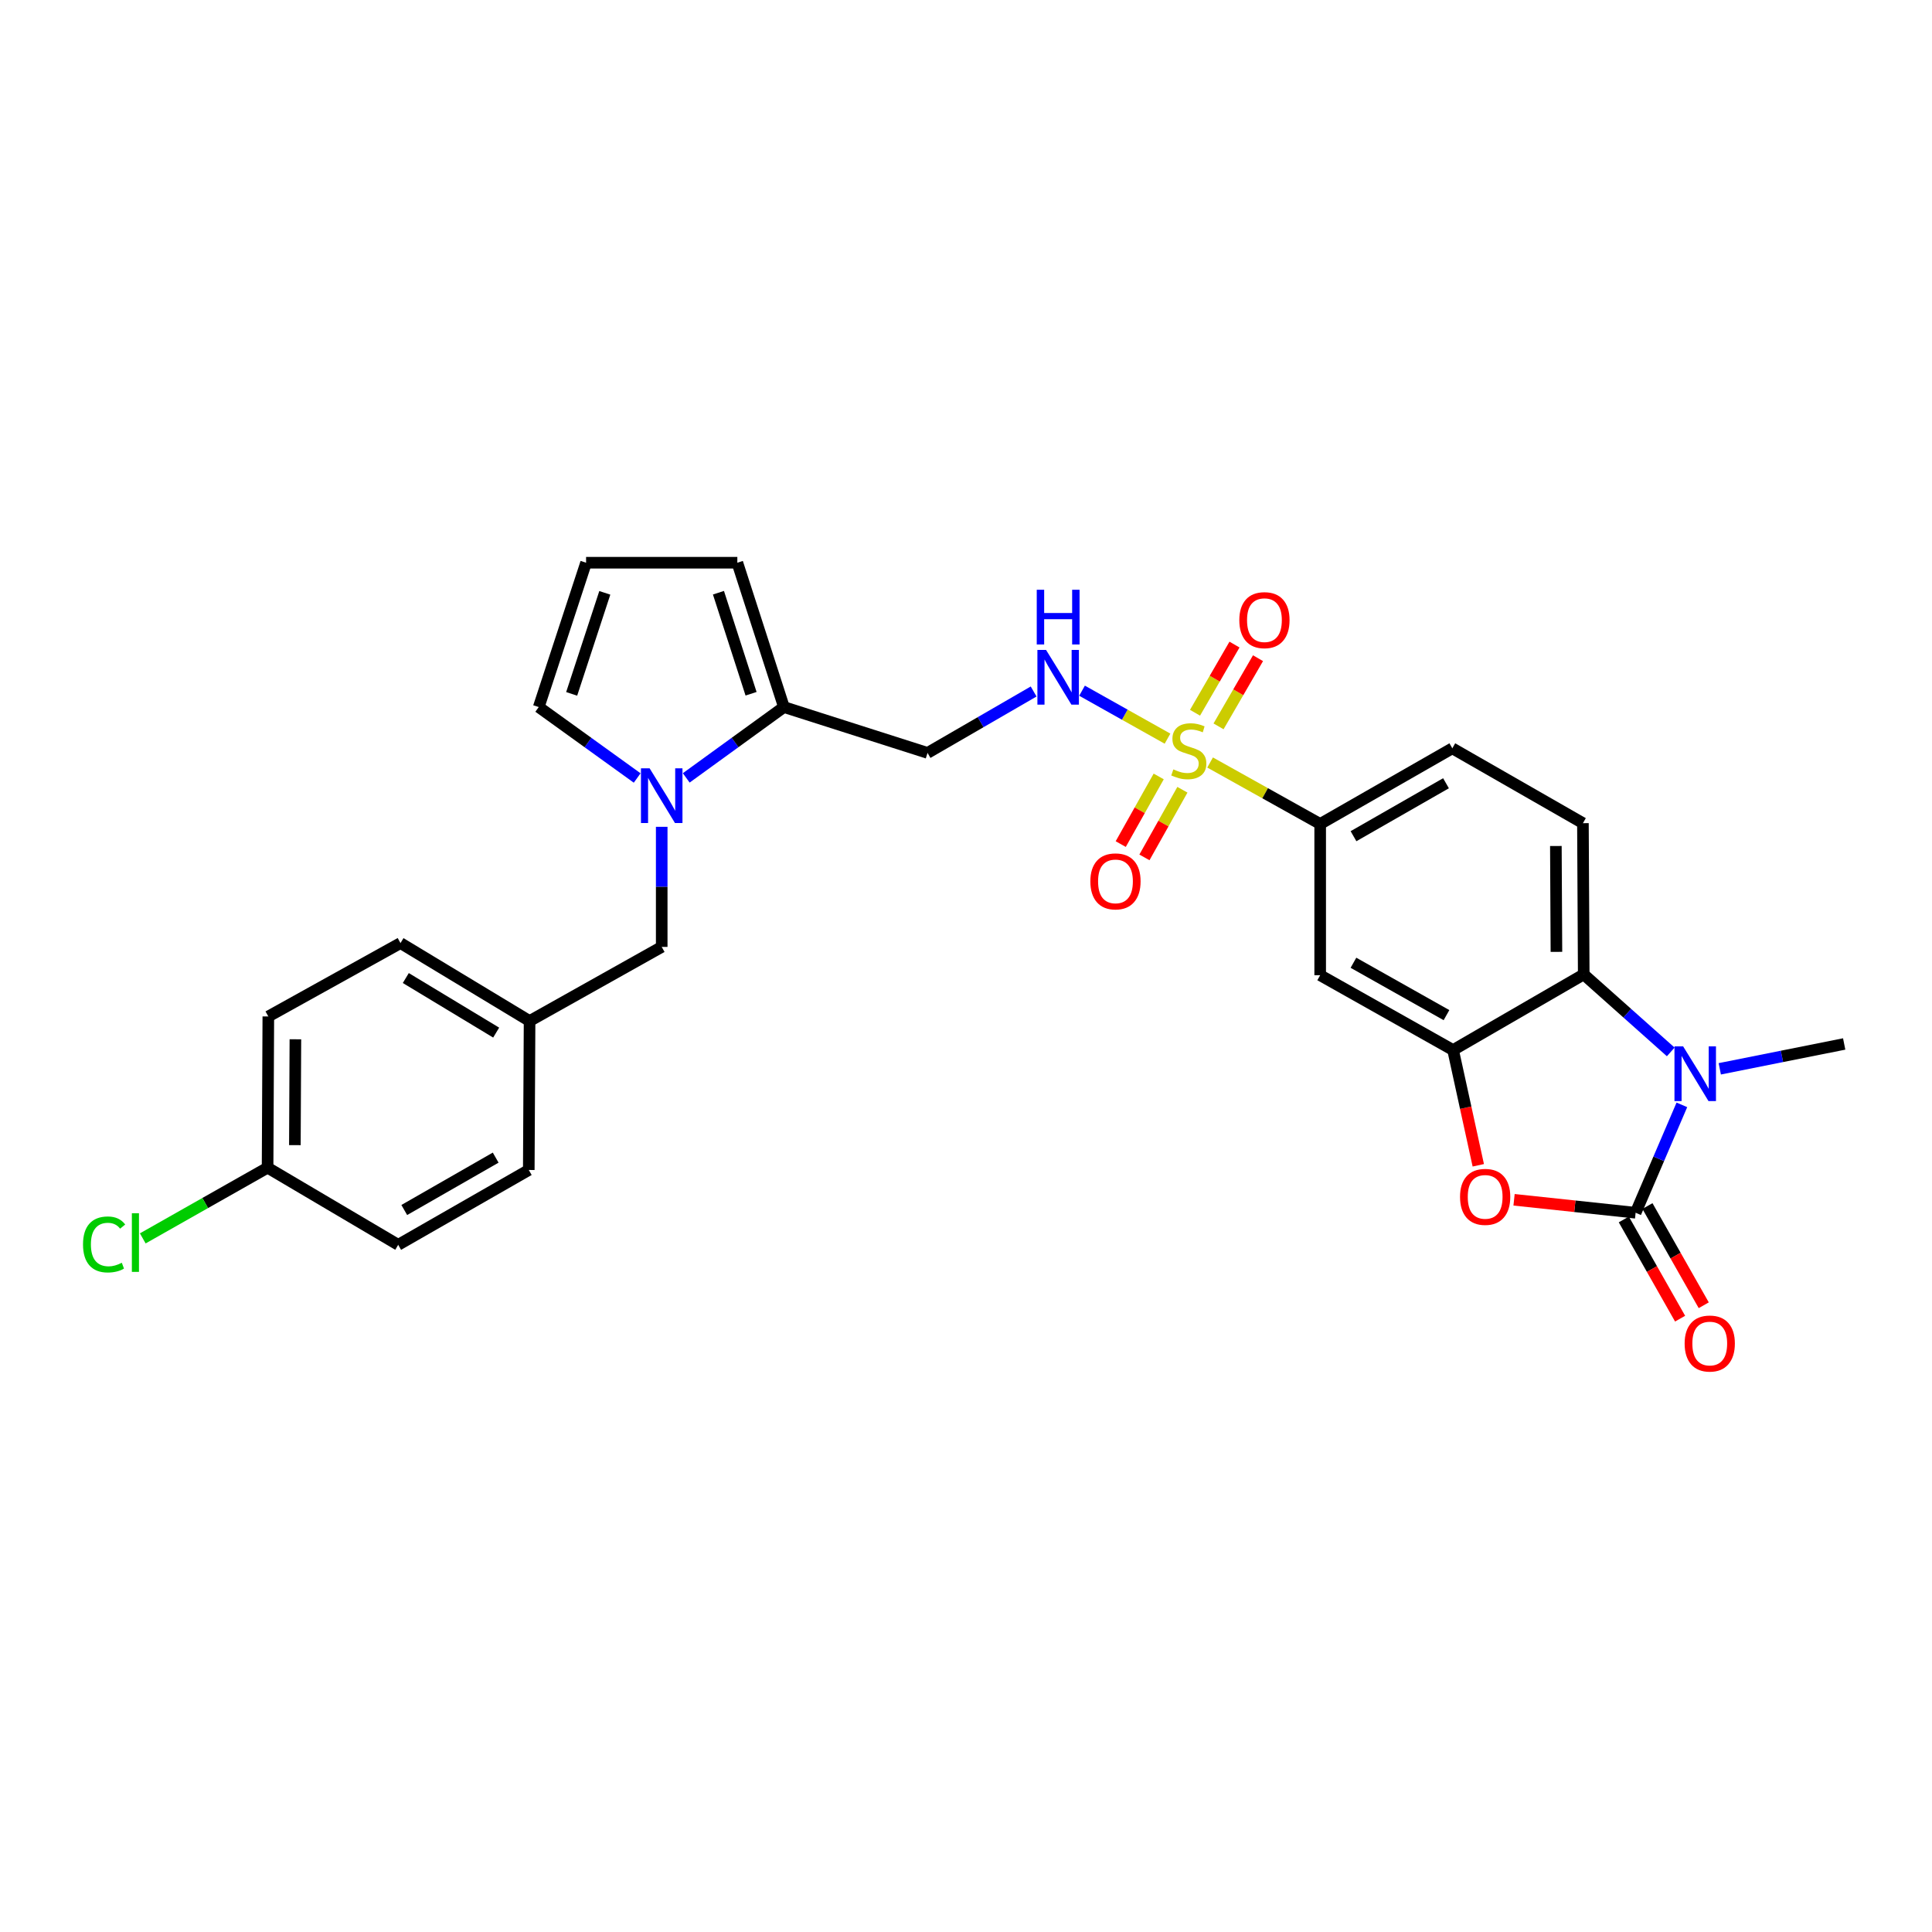 <?xml version='1.0' encoding='iso-8859-1'?>
<svg version='1.1' baseProfile='full'
              xmlns='http://www.w3.org/2000/svg'
                      xmlns:rdkit='http://www.rdkit.org/xml'
                      xmlns:xlink='http://www.w3.org/1999/xlink'
                  xml:space='preserve'
width='1000px' height='1000px' viewBox='0 0 1000 1000'>
<!-- END OF HEADER -->
<rect style='opacity:1.0;fill:#FFFFFF;stroke:none' width='1000' height='1000' x='0' y='0'> </rect>
<path class='bond-6' d='M 626.347,394.669 L 654.835,410.575' style='fill:none;fill-rule:evenodd;stroke:#CCCC00;stroke-width:6px;stroke-linecap:butt;stroke-linejoin:miter;stroke-opacity:1' />
<path class='bond-6' d='M 654.835,410.575 L 683.323,426.481' style='fill:none;fill-rule:evenodd;stroke:#000000;stroke-width:6px;stroke-linecap:butt;stroke-linejoin:miter;stroke-opacity:1' />
<path class='bond-8' d='M 604.301,382.33 L 582.182,369.918' style='fill:none;fill-rule:evenodd;stroke:#CCCC00;stroke-width:6px;stroke-linecap:butt;stroke-linejoin:miter;stroke-opacity:1' />
<path class='bond-8' d='M 582.182,369.918 L 560.062,357.505' style='fill:none;fill-rule:evenodd;stroke:#0000FF;stroke-width:6px;stroke-linecap:butt;stroke-linejoin:miter;stroke-opacity:1' />
<path class='bond-12' d='M 599.744,401.888 L 589.917,419.393' style='fill:none;fill-rule:evenodd;stroke:#CCCC00;stroke-width:6px;stroke-linecap:butt;stroke-linejoin:miter;stroke-opacity:1' />
<path class='bond-12' d='M 589.917,419.393 L 580.09,436.898' style='fill:none;fill-rule:evenodd;stroke:#FF0000;stroke-width:6px;stroke-linecap:butt;stroke-linejoin:miter;stroke-opacity:1' />
<path class='bond-12' d='M 612.012,408.774 L 602.184,426.279' style='fill:none;fill-rule:evenodd;stroke:#CCCC00;stroke-width:6px;stroke-linecap:butt;stroke-linejoin:miter;stroke-opacity:1' />
<path class='bond-12' d='M 602.184,426.279 L 592.357,443.784' style='fill:none;fill-rule:evenodd;stroke:#FF0000;stroke-width:6px;stroke-linecap:butt;stroke-linejoin:miter;stroke-opacity:1' />
<path class='bond-13' d='M 630.714,375.965 L 640.93,358.323' style='fill:none;fill-rule:evenodd;stroke:#CCCC00;stroke-width:6px;stroke-linecap:butt;stroke-linejoin:miter;stroke-opacity:1' />
<path class='bond-13' d='M 640.93,358.323 L 651.145,340.682' style='fill:none;fill-rule:evenodd;stroke:#FF0000;stroke-width:6px;stroke-linecap:butt;stroke-linejoin:miter;stroke-opacity:1' />
<path class='bond-13' d='M 618.54,368.915 L 628.756,351.273' style='fill:none;fill-rule:evenodd;stroke:#CCCC00;stroke-width:6px;stroke-linecap:butt;stroke-linejoin:miter;stroke-opacity:1' />
<path class='bond-13' d='M 628.756,351.273 L 638.971,333.632' style='fill:none;fill-rule:evenodd;stroke:#FF0000;stroke-width:6px;stroke-linecap:butt;stroke-linejoin:miter;stroke-opacity:1' />
<path class='bond-0' d='M 846.597,627.715 L 815.135,624.362' style='fill:none;fill-rule:evenodd;stroke:#000000;stroke-width:6px;stroke-linecap:butt;stroke-linejoin:miter;stroke-opacity:1' />
<path class='bond-0' d='M 815.135,624.362 L 783.673,621.009' style='fill:none;fill-rule:evenodd;stroke:#FF0000;stroke-width:6px;stroke-linecap:butt;stroke-linejoin:miter;stroke-opacity:1' />
<path class='bond-15' d='M 840.479,631.187 L 855.048,656.861' style='fill:none;fill-rule:evenodd;stroke:#000000;stroke-width:6px;stroke-linecap:butt;stroke-linejoin:miter;stroke-opacity:1' />
<path class='bond-15' d='M 855.048,656.861 L 869.617,682.536' style='fill:none;fill-rule:evenodd;stroke:#FF0000;stroke-width:6px;stroke-linecap:butt;stroke-linejoin:miter;stroke-opacity:1' />
<path class='bond-15' d='M 852.715,624.244 L 867.284,649.918' style='fill:none;fill-rule:evenodd;stroke:#000000;stroke-width:6px;stroke-linecap:butt;stroke-linejoin:miter;stroke-opacity:1' />
<path class='bond-15' d='M 867.284,649.918 L 881.853,675.593' style='fill:none;fill-rule:evenodd;stroke:#FF0000;stroke-width:6px;stroke-linecap:butt;stroke-linejoin:miter;stroke-opacity:1' />
<path class='bond-30' d='M 846.597,627.715 L 858.566,599.795' style='fill:none;fill-rule:evenodd;stroke:#000000;stroke-width:6px;stroke-linecap:butt;stroke-linejoin:miter;stroke-opacity:1' />
<path class='bond-30' d='M 858.566,599.795 L 870.536,571.875' style='fill:none;fill-rule:evenodd;stroke:#0000FF;stroke-width:6px;stroke-linecap:butt;stroke-linejoin:miter;stroke-opacity:1' />
<path class='bond-1' d='M 864.773,544.47 L 842.254,524.413' style='fill:none;fill-rule:evenodd;stroke:#0000FF;stroke-width:6px;stroke-linecap:butt;stroke-linejoin:miter;stroke-opacity:1' />
<path class='bond-1' d='M 842.254,524.413 L 819.735,504.355' style='fill:none;fill-rule:evenodd;stroke:#000000;stroke-width:6px;stroke-linecap:butt;stroke-linejoin:miter;stroke-opacity:1' />
<path class='bond-21' d='M 890.151,553.219 L 922.348,546.786' style='fill:none;fill-rule:evenodd;stroke:#0000FF;stroke-width:6px;stroke-linecap:butt;stroke-linejoin:miter;stroke-opacity:1' />
<path class='bond-21' d='M 922.348,546.786 L 954.545,540.353' style='fill:none;fill-rule:evenodd;stroke:#000000;stroke-width:6px;stroke-linecap:butt;stroke-linejoin:miter;stroke-opacity:1' />
<path class='bond-2' d='M 765.159,603.153 L 758.637,573.328' style='fill:none;fill-rule:evenodd;stroke:#FF0000;stroke-width:6px;stroke-linecap:butt;stroke-linejoin:miter;stroke-opacity:1' />
<path class='bond-2' d='M 758.637,573.328 L 752.115,543.503' style='fill:none;fill-rule:evenodd;stroke:#000000;stroke-width:6px;stroke-linecap:butt;stroke-linejoin:miter;stroke-opacity:1' />
<path class='bond-3' d='M 752.115,543.503 L 683.323,504.769' style='fill:none;fill-rule:evenodd;stroke:#000000;stroke-width:6px;stroke-linecap:butt;stroke-linejoin:miter;stroke-opacity:1' />
<path class='bond-3' d='M 748.698,525.434 L 700.544,498.321' style='fill:none;fill-rule:evenodd;stroke:#000000;stroke-width:6px;stroke-linecap:butt;stroke-linejoin:miter;stroke-opacity:1' />
<path class='bond-28' d='M 752.115,543.503 L 819.735,504.355' style='fill:none;fill-rule:evenodd;stroke:#000000;stroke-width:6px;stroke-linecap:butt;stroke-linejoin:miter;stroke-opacity:1' />
<path class='bond-4' d='M 819.735,504.355 L 819.321,426.074' style='fill:none;fill-rule:evenodd;stroke:#000000;stroke-width:6px;stroke-linecap:butt;stroke-linejoin:miter;stroke-opacity:1' />
<path class='bond-4' d='M 805.605,492.687 L 805.315,437.891' style='fill:none;fill-rule:evenodd;stroke:#000000;stroke-width:6px;stroke-linecap:butt;stroke-linejoin:miter;stroke-opacity:1' />
<path class='bond-5' d='M 355.196,402.637 L 380.475,384.305' style='fill:none;fill-rule:evenodd;stroke:#0000FF;stroke-width:6px;stroke-linecap:butt;stroke-linejoin:miter;stroke-opacity:1' />
<path class='bond-5' d='M 380.475,384.305 L 405.753,365.973' style='fill:none;fill-rule:evenodd;stroke:#000000;stroke-width:6px;stroke-linecap:butt;stroke-linejoin:miter;stroke-opacity:1' />
<path class='bond-14' d='M 329.801,402.689 L 304.327,384.331' style='fill:none;fill-rule:evenodd;stroke:#0000FF;stroke-width:6px;stroke-linecap:butt;stroke-linejoin:miter;stroke-opacity:1' />
<path class='bond-14' d='M 304.327,384.331 L 278.852,365.973' style='fill:none;fill-rule:evenodd;stroke:#000000;stroke-width:6px;stroke-linecap:butt;stroke-linejoin:miter;stroke-opacity:1' />
<path class='bond-16' d='M 342.502,427.959 L 342.502,459.037' style='fill:none;fill-rule:evenodd;stroke:#0000FF;stroke-width:6px;stroke-linecap:butt;stroke-linejoin:miter;stroke-opacity:1' />
<path class='bond-16' d='M 342.502,459.037 L 342.502,490.115' style='fill:none;fill-rule:evenodd;stroke:#000000;stroke-width:6px;stroke-linecap:butt;stroke-linejoin:miter;stroke-opacity:1' />
<path class='bond-9' d='M 683.323,426.481 L 683.323,504.769' style='fill:none;fill-rule:evenodd;stroke:#000000;stroke-width:6px;stroke-linecap:butt;stroke-linejoin:miter;stroke-opacity:1' />
<path class='bond-19' d='M 683.323,426.481 L 751.716,387.325' style='fill:none;fill-rule:evenodd;stroke:#000000;stroke-width:6px;stroke-linecap:butt;stroke-linejoin:miter;stroke-opacity:1' />
<path class='bond-19' d='M 700.571,432.816 L 748.447,405.407' style='fill:none;fill-rule:evenodd;stroke:#000000;stroke-width:6px;stroke-linecap:butt;stroke-linejoin:miter;stroke-opacity:1' />
<path class='bond-7' d='M 405.753,365.973 L 480.095,389.701' style='fill:none;fill-rule:evenodd;stroke:#000000;stroke-width:6px;stroke-linecap:butt;stroke-linejoin:miter;stroke-opacity:1' />
<path class='bond-18' d='M 405.753,365.973 L 381.643,291.264' style='fill:none;fill-rule:evenodd;stroke:#000000;stroke-width:6px;stroke-linecap:butt;stroke-linejoin:miter;stroke-opacity:1' />
<path class='bond-18' d='M 388.749,359.087 L 371.871,306.791' style='fill:none;fill-rule:evenodd;stroke:#000000;stroke-width:6px;stroke-linecap:butt;stroke-linejoin:miter;stroke-opacity:1' />
<path class='bond-10' d='M 535.007,357.915 L 507.551,373.808' style='fill:none;fill-rule:evenodd;stroke:#0000FF;stroke-width:6px;stroke-linecap:butt;stroke-linejoin:miter;stroke-opacity:1' />
<path class='bond-10' d='M 507.551,373.808 L 480.095,389.701' style='fill:none;fill-rule:evenodd;stroke:#000000;stroke-width:6px;stroke-linecap:butt;stroke-linejoin:miter;stroke-opacity:1' />
<path class='bond-11' d='M 819.321,426.074 L 751.716,387.325' style='fill:none;fill-rule:evenodd;stroke:#000000;stroke-width:6px;stroke-linecap:butt;stroke-linejoin:miter;stroke-opacity:1' />
<path class='bond-29' d='M 278.852,365.973 L 303.354,291.264' style='fill:none;fill-rule:evenodd;stroke:#000000;stroke-width:6px;stroke-linecap:butt;stroke-linejoin:miter;stroke-opacity:1' />
<path class='bond-29' d='M 295.895,359.15 L 313.046,306.854' style='fill:none;fill-rule:evenodd;stroke:#000000;stroke-width:6px;stroke-linecap:butt;stroke-linejoin:miter;stroke-opacity:1' />
<path class='bond-20' d='M 342.502,490.115 L 274.108,528.481' style='fill:none;fill-rule:evenodd;stroke:#000000;stroke-width:6px;stroke-linecap:butt;stroke-linejoin:miter;stroke-opacity:1' />
<path class='bond-17' d='M 303.354,291.264 L 381.643,291.264' style='fill:none;fill-rule:evenodd;stroke:#000000;stroke-width:6px;stroke-linecap:butt;stroke-linejoin:miter;stroke-opacity:1' />
<path class='bond-24' d='M 274.108,528.481 L 273.694,605.582' style='fill:none;fill-rule:evenodd;stroke:#000000;stroke-width:6px;stroke-linecap:butt;stroke-linejoin:miter;stroke-opacity:1' />
<path class='bond-25' d='M 274.108,528.481 L 207.293,488.137' style='fill:none;fill-rule:evenodd;stroke:#000000;stroke-width:6px;stroke-linecap:butt;stroke-linejoin:miter;stroke-opacity:1' />
<path class='bond-25' d='M 256.815,534.473 L 210.044,506.232' style='fill:none;fill-rule:evenodd;stroke:#000000;stroke-width:6px;stroke-linecap:butt;stroke-linejoin:miter;stroke-opacity:1' />
<path class='bond-22' d='M 138.501,604.394 L 138.884,526.121' style='fill:none;fill-rule:evenodd;stroke:#000000;stroke-width:6px;stroke-linecap:butt;stroke-linejoin:miter;stroke-opacity:1' />
<path class='bond-22' d='M 152.626,592.722 L 152.894,537.931' style='fill:none;fill-rule:evenodd;stroke:#000000;stroke-width:6px;stroke-linecap:butt;stroke-linejoin:miter;stroke-opacity:1' />
<path class='bond-23' d='M 138.501,604.394 L 106.199,622.691' style='fill:none;fill-rule:evenodd;stroke:#000000;stroke-width:6px;stroke-linecap:butt;stroke-linejoin:miter;stroke-opacity:1' />
<path class='bond-23' d='M 106.199,622.691 L 73.897,640.988' style='fill:none;fill-rule:evenodd;stroke:#00CC00;stroke-width:6px;stroke-linecap:butt;stroke-linejoin:miter;stroke-opacity:1' />
<path class='bond-31' d='M 138.501,604.394 L 206.105,644.315' style='fill:none;fill-rule:evenodd;stroke:#000000;stroke-width:6px;stroke-linecap:butt;stroke-linejoin:miter;stroke-opacity:1' />
<path class='bond-27' d='M 273.694,605.582 L 206.105,644.315' style='fill:none;fill-rule:evenodd;stroke:#000000;stroke-width:6px;stroke-linecap:butt;stroke-linejoin:miter;stroke-opacity:1' />
<path class='bond-27' d='M 256.561,599.186 L 209.249,626.3' style='fill:none;fill-rule:evenodd;stroke:#000000;stroke-width:6px;stroke-linecap:butt;stroke-linejoin:miter;stroke-opacity:1' />
<path class='bond-26' d='M 207.293,488.137 L 138.884,526.121' style='fill:none;fill-rule:evenodd;stroke:#000000;stroke-width:6px;stroke-linecap:butt;stroke-linejoin:miter;stroke-opacity:1' />
<path  class='atom-0' d='M 607.32 398.233
Q 607.64 398.353, 608.96 398.913
Q 610.28 399.473, 611.72 399.833
Q 613.2 400.153, 614.64 400.153
Q 617.32 400.153, 618.88 398.873
Q 620.44 397.553, 620.44 395.273
Q 620.44 393.713, 619.64 392.753
Q 618.88 391.793, 617.68 391.273
Q 616.48 390.753, 614.48 390.153
Q 611.96 389.393, 610.44 388.673
Q 608.96 387.953, 607.88 386.433
Q 606.84 384.913, 606.84 382.353
Q 606.84 378.793, 609.24 376.593
Q 611.68 374.393, 616.48 374.393
Q 619.76 374.393, 623.48 375.953
L 622.56 379.033
Q 619.16 377.633, 616.6 377.633
Q 613.84 377.633, 612.32 378.793
Q 610.8 379.913, 610.84 381.873
Q 610.84 383.393, 611.6 384.313
Q 612.4 385.233, 613.52 385.753
Q 614.68 386.273, 616.6 386.873
Q 619.16 387.673, 620.68 388.473
Q 622.2 389.273, 623.28 390.913
Q 624.4 392.513, 624.4 395.273
Q 624.4 399.193, 621.76 401.313
Q 619.16 403.393, 614.8 403.393
Q 612.28 403.393, 610.36 402.833
Q 608.48 402.313, 606.24 401.393
L 607.32 398.233
' fill='#CCCC00'/>
<path  class='atom-2' d='M 871.185 541.598
L 880.465 556.598
Q 881.385 558.078, 882.865 560.758
Q 884.345 563.438, 884.425 563.598
L 884.425 541.598
L 888.185 541.598
L 888.185 569.918
L 884.305 569.918
L 874.345 553.518
Q 873.185 551.598, 871.945 549.398
Q 870.745 547.198, 870.385 546.518
L 870.385 569.918
L 866.705 569.918
L 866.705 541.598
L 871.185 541.598
' fill='#0000FF'/>
<path  class='atom-3' d='M 755.715 619.495
Q 755.715 612.695, 759.075 608.895
Q 762.435 605.095, 768.715 605.095
Q 774.995 605.095, 778.355 608.895
Q 781.715 612.695, 781.715 619.495
Q 781.715 626.375, 778.315 630.295
Q 774.915 634.175, 768.715 634.175
Q 762.475 634.175, 759.075 630.295
Q 755.715 626.415, 755.715 619.495
M 768.715 630.975
Q 773.035 630.975, 775.355 628.095
Q 777.715 625.175, 777.715 619.495
Q 777.715 613.935, 775.355 611.135
Q 773.035 608.295, 768.715 608.295
Q 764.395 608.295, 762.035 611.095
Q 759.715 613.895, 759.715 619.495
Q 759.715 625.215, 762.035 628.095
Q 764.395 630.975, 768.715 630.975
' fill='#FF0000'/>
<path  class='atom-6' d='M 336.242 397.682
L 345.522 412.682
Q 346.442 414.162, 347.922 416.842
Q 349.402 419.522, 349.482 419.682
L 349.482 397.682
L 353.242 397.682
L 353.242 426.002
L 349.362 426.002
L 339.402 409.602
Q 338.242 407.682, 337.002 405.482
Q 335.802 403.282, 335.442 402.602
L 335.442 426.002
L 331.762 426.002
L 331.762 397.682
L 336.242 397.682
' fill='#0000FF'/>
<path  class='atom-9' d='M 541.439 336.408
L 550.719 351.408
Q 551.639 352.888, 553.119 355.568
Q 554.599 358.248, 554.679 358.408
L 554.679 336.408
L 558.439 336.408
L 558.439 364.728
L 554.559 364.728
L 544.599 348.328
Q 543.439 346.408, 542.199 344.208
Q 540.999 342.008, 540.639 341.328
L 540.639 364.728
L 536.959 364.728
L 536.959 336.408
L 541.439 336.408
' fill='#0000FF'/>
<path  class='atom-9' d='M 536.619 305.256
L 540.459 305.256
L 540.459 317.296
L 554.939 317.296
L 554.939 305.256
L 558.779 305.256
L 558.779 333.576
L 554.939 333.576
L 554.939 320.496
L 540.459 320.496
L 540.459 333.576
L 536.619 333.576
L 536.619 305.256
' fill='#0000FF'/>
<path  class='atom-13' d='M 564.367 456.197
Q 564.367 449.397, 567.727 445.597
Q 571.087 441.797, 577.367 441.797
Q 583.647 441.797, 587.007 445.597
Q 590.367 449.397, 590.367 456.197
Q 590.367 463.077, 586.967 466.997
Q 583.567 470.877, 577.367 470.877
Q 571.127 470.877, 567.727 466.997
Q 564.367 463.117, 564.367 456.197
M 577.367 467.677
Q 581.687 467.677, 584.007 464.797
Q 586.367 461.877, 586.367 456.197
Q 586.367 450.637, 584.007 447.837
Q 581.687 444.997, 577.367 444.997
Q 573.047 444.997, 570.687 447.797
Q 568.367 450.597, 568.367 456.197
Q 568.367 461.917, 570.687 464.797
Q 573.047 467.677, 577.367 467.677
' fill='#FF0000'/>
<path  class='atom-14' d='M 641.468 320.988
Q 641.468 314.188, 644.828 310.388
Q 648.188 306.588, 654.468 306.588
Q 660.748 306.588, 664.108 310.388
Q 667.468 314.188, 667.468 320.988
Q 667.468 327.868, 664.068 331.788
Q 660.668 335.668, 654.468 335.668
Q 648.228 335.668, 644.828 331.788
Q 641.468 327.908, 641.468 320.988
M 654.468 332.468
Q 658.788 332.468, 661.108 329.588
Q 663.468 326.668, 663.468 320.988
Q 663.468 315.428, 661.108 312.628
Q 658.788 309.788, 654.468 309.788
Q 650.148 309.788, 647.788 312.588
Q 645.468 315.388, 645.468 320.988
Q 645.468 326.708, 647.788 329.588
Q 650.148 332.468, 654.468 332.468
' fill='#FF0000'/>
<path  class='atom-16' d='M 871.964 695.408
Q 871.964 688.608, 875.324 684.808
Q 878.684 681.008, 884.964 681.008
Q 891.244 681.008, 894.604 684.808
Q 897.964 688.608, 897.964 695.408
Q 897.964 702.288, 894.564 706.208
Q 891.164 710.088, 884.964 710.088
Q 878.724 710.088, 875.324 706.208
Q 871.964 702.328, 871.964 695.408
M 884.964 706.888
Q 889.284 706.888, 891.604 704.008
Q 893.964 701.088, 893.964 695.408
Q 893.964 689.848, 891.604 687.048
Q 889.284 684.208, 884.964 684.208
Q 880.644 684.208, 878.284 687.008
Q 875.964 689.808, 875.964 695.408
Q 875.964 701.128, 878.284 704.008
Q 880.644 706.888, 884.964 706.888
' fill='#FF0000'/>
<path  class='atom-24' d='M 42.971 644.123
Q 42.971 637.083, 46.251 633.403
Q 49.571 629.683, 55.851 629.683
Q 61.691 629.683, 64.811 633.803
L 62.171 635.963
Q 59.891 632.963, 55.851 632.963
Q 51.571 632.963, 49.291 635.843
Q 47.051 638.683, 47.051 644.123
Q 47.051 649.723, 49.371 652.603
Q 51.731 655.483, 56.291 655.483
Q 59.411 655.483, 63.051 653.603
L 64.171 656.603
Q 62.691 657.563, 60.451 658.123
Q 58.211 658.683, 55.731 658.683
Q 49.571 658.683, 46.251 654.923
Q 42.971 651.163, 42.971 644.123
' fill='#00CC00'/>
<path  class='atom-24' d='M 68.251 627.963
L 71.931 627.963
L 71.931 658.323
L 68.251 658.323
L 68.251 627.963
' fill='#00CC00'/>
</svg>
